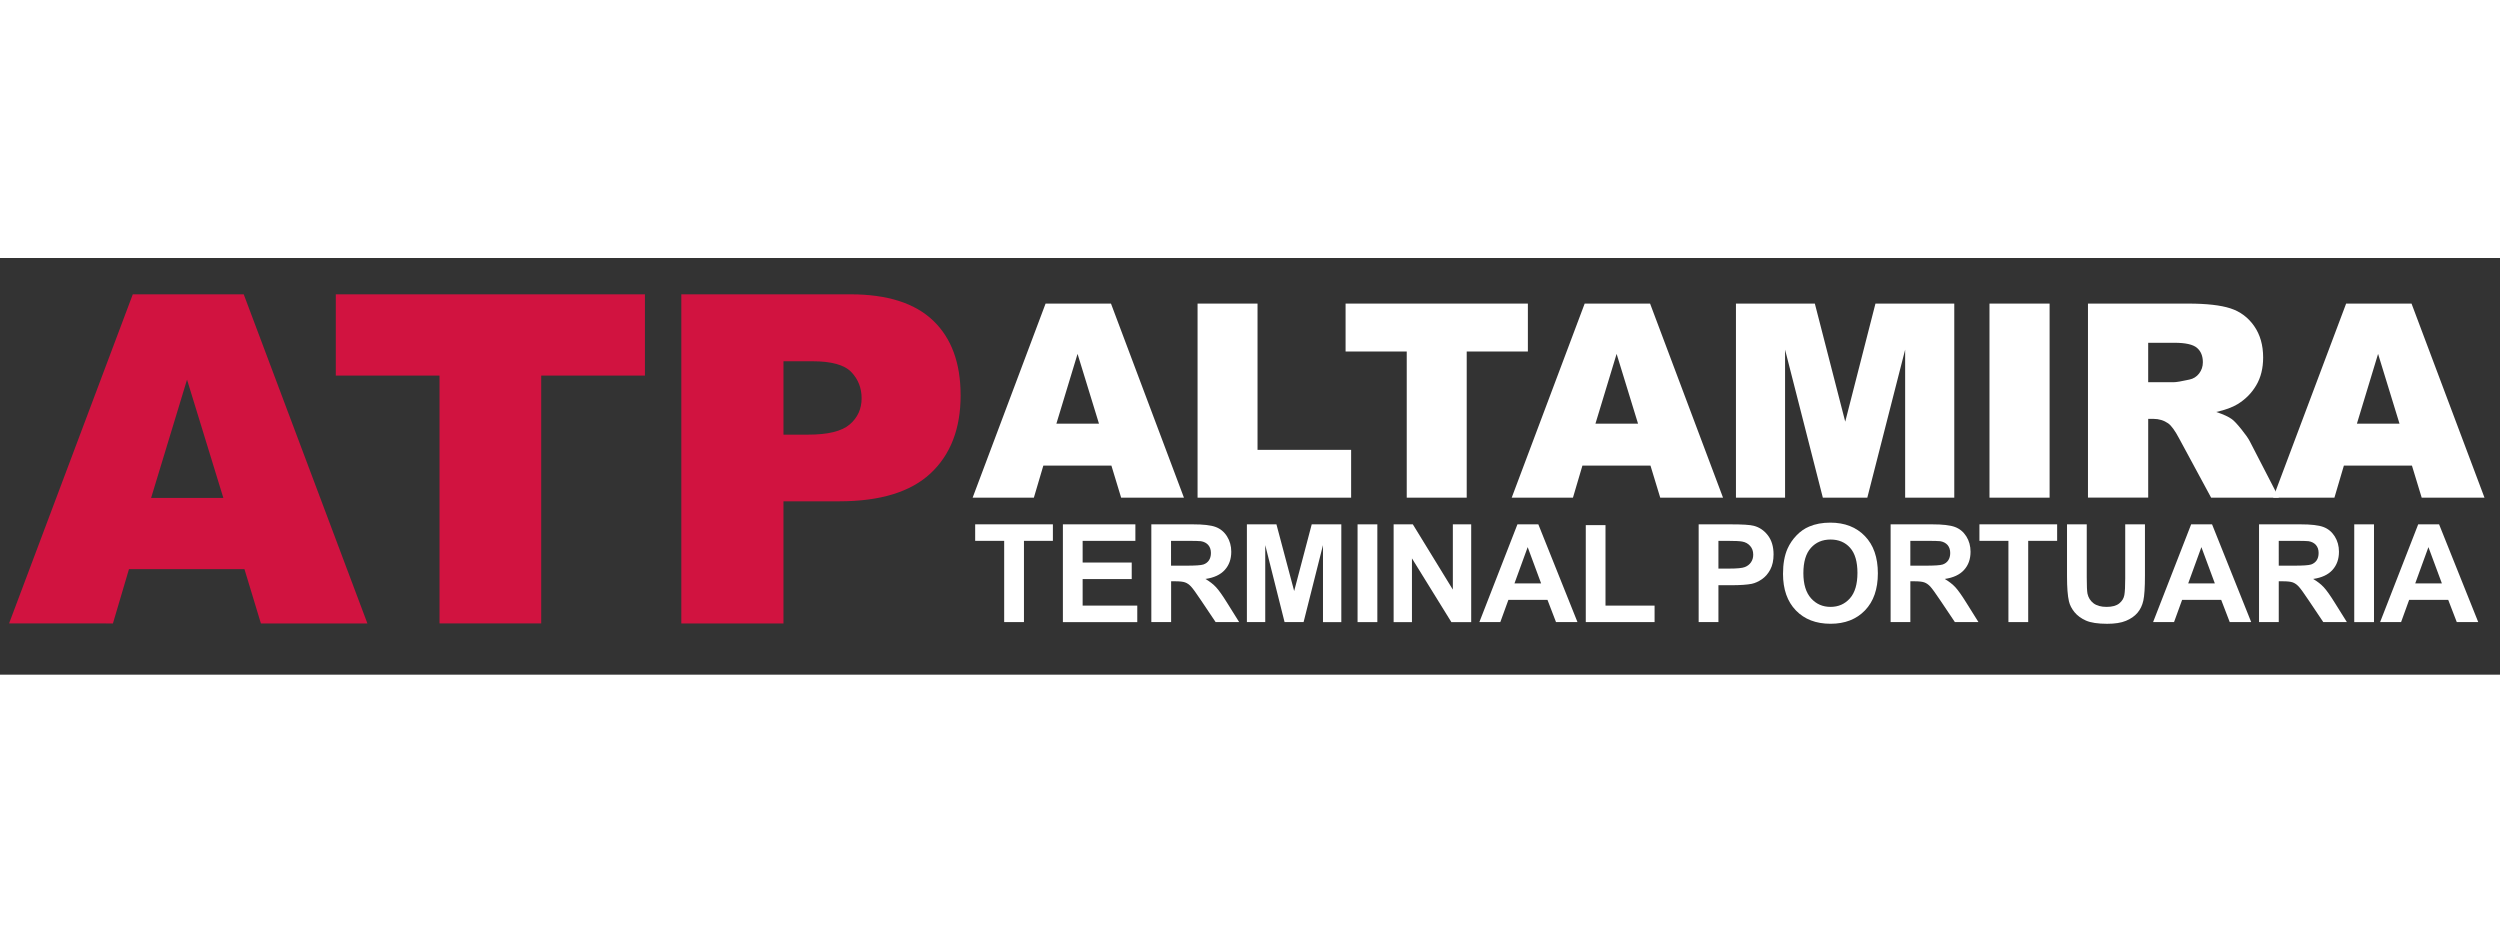 <svg version="1.1" id="Layer_2" xmlns="http://www.w3.org/2000/svg" xmlns:xlink="http://www.w3.org/1999/xlink" x="0px" y="0px"
							width="300px" height="111.92px" viewBox="0 0 186 31" enable-background="new 0 0 186 31" xml:space="preserve">
						<rect x="0" y="0" width="186" height="31" fill="#333333" stroke="none"/>
						<g>
							<path fill="#D11340" d="M18.187,23.147H9.596l-1.194,4.041H0.675L9.88,2.702h8.253l9.202,24.487h-7.924L18.187,23.147z
								M16.618,17.853L13.915,9.05l-2.674,8.803H16.618z"/>
							<path fill="#D11340" d="M24.981,2.702h23.002v6.046h-7.717v18.44H32.7V8.748h-7.717V2.702H24.981z"/>
							<path fill="#D11340" d="M50.69,2.702h12.58c2.739,0,4.79,0.652,6.154,1.954c1.364,1.302,2.046,3.157,2.046,5.563
								c0,2.472-0.744,4.406-2.229,5.797c-1.487,1.392-3.756,2.086-6.808,2.086h-4.143v9.087H50.69V2.702z M58.291,13.142h1.854
								c1.458,0,2.484-0.253,3.075-0.76c0.59-0.506,0.884-1.155,0.884-1.945c0-0.768-0.258-1.42-0.769-1.954
								c-0.514-0.534-1.477-0.801-2.889-0.801h-2.155V13.142z"/>
						</g>
						<g>
							<path fill="#fff" d="M82.689,15.448h-5.065l-0.704,2.383h-4.556l5.427-14.439h4.866l5.428,14.439h-4.672L82.689,15.448z
								M81.764,12.325L80.17,7.134l-1.575,5.191H81.764z"/>
							<path fill="#fff" d="M89.099,3.392h4.461v10.882h6.964v3.558H89.099V3.392z"/>
							<path fill="#fff" d="M100.111,3.392h13.563v3.565h-4.551v10.874h-4.462V6.957h-4.55V3.392z"/>
							<path fill="#fff" d="M122.796,15.448h-5.065l-0.703,2.383h-4.557l5.429-14.439h4.866l5.427,14.439h-4.672L122.796,15.448z
								M121.87,12.325l-1.594-5.191l-1.575,5.191H121.87z"/>
							<path fill="#fff" d="M129.157,3.392h5.867l2.261,8.785l2.249-8.785h5.864v14.439h-3.655V6.819l-2.815,11.012h-3.309
								l-2.81-11.012v11.012h-3.654V3.392H129.157z"/>
							<path fill="#fff" d="M148.018,3.392h4.472v14.439h-4.472V3.392z"/>
							<path fill="#fff" d="M155.345,17.831V3.392h7.438c1.378,0,2.432,0.118,3.161,0.355c0.73,0.237,1.317,0.675,1.764,1.314
								c0.445,0.639,0.67,1.42,0.67,2.339c0,0.801-0.171,1.491-0.514,2.072c-0.342,0.583-0.81,1.053-1.407,1.414
								c-0.382,0.23-0.904,0.42-1.569,0.571c0.532,0.177,0.92,0.354,1.162,0.532c0.165,0.119,0.402,0.372,0.713,0.759
								c0.313,0.389,0.521,0.687,0.626,0.898l2.159,4.183h-5.041l-2.384-4.413c-0.303-0.571-0.572-0.941-0.808-1.112
								c-0.322-0.223-0.688-0.335-1.094-0.335h-0.395v5.86h-4.481V17.831z M159.826,9.242h1.881c0.203,0,0.598-0.065,1.183-0.197
								c0.294-0.059,0.537-0.21,0.724-0.452c0.186-0.243,0.279-0.522,0.279-0.837c0-0.465-0.147-0.824-0.441-1.074
								c-0.297-0.249-0.851-0.374-1.666-0.374h-1.961v2.934H159.826z"/>
							<path fill="#fff" d="M179.449,15.448h-5.065l-0.703,2.383h-4.558l5.429-14.439h4.866l5.428,14.439h-4.672L179.449,15.448z
								M178.523,12.325l-1.594-5.191l-1.575,5.191H178.523z"/>
						</g>
						<g>
							<path fill="#fff" d="M74.711,27.088v-6.044h-2.158v-1.229h5.782v1.229h-2.153v6.044H74.711z"/>
							<path fill="#fff" d="M79.079,27.088v-7.272h5.393v1.229h-3.924v1.613h3.652v1.228h-3.652v1.978h4.065v1.228h-5.533V27.088z"/>
							<path fill="#fff" d="M85.659,27.088v-7.272h3.09c0.778,0,1.342,0.064,1.695,0.196c0.352,0.13,0.634,0.362,0.845,0.697
								c0.21,0.334,0.317,0.717,0.317,1.146c0,0.546-0.16,0.999-0.482,1.352c-0.32,0.356-0.8,0.581-1.439,0.672
								c0.317,0.187,0.58,0.391,0.786,0.612c0.206,0.219,0.484,0.613,0.836,1.18l0.886,1.418h-1.751l-1.062-1.583
								c-0.377-0.565-0.635-0.921-0.772-1.068c-0.139-0.146-0.286-0.249-0.444-0.304c-0.153-0.055-0.401-0.081-0.736-0.081h-0.298v3.036
								H85.659z M87.125,22.891h1.088c0.705,0,1.142-0.028,1.319-0.088c0.176-0.061,0.313-0.162,0.413-0.308
								c0.098-0.146,0.148-0.329,0.148-0.546c0-0.246-0.067-0.442-0.198-0.594c-0.13-0.149-0.313-0.246-0.551-0.286
								c-0.12-0.016-0.479-0.025-1.072-0.025h-1.147V22.891z"/>
							<path fill="#fff" d="M92.769,27.088v-7.272h2.198l1.319,4.961l1.306-4.961h2.202v7.274H98.43v-5.729l-1.443,5.727h-1.415
								l-1.438-5.727v5.727H92.769z"/>
							<path fill="#fff" d="M101.003,27.088v-7.272h1.471v7.274h-1.471V27.088z"/>
							<path fill="#fff" d="M103.686,27.088v-7.272h1.429l2.977,4.856v-4.856h1.365v7.274h-1.475l-2.933-4.743v4.743h-1.363V27.088z"/>
							<path fill="#fff" d="M117.364,27.088h-1.597l-0.634-1.652h-2.909l-0.6,1.652h-1.559l2.833-7.275h1.553L117.364,27.088z
								M114.66,24.212l-1-2.701l-0.984,2.701H114.66z"/>
							<path fill="#fff" d="M117.982,27.088v-7.214h1.467v5.988h3.651v1.226H117.982z"/>
							<path fill="#fff" d="M126.38,27.088v-7.272h2.357c0.892,0,1.475,0.034,1.747,0.109c0.416,0.107,0.765,0.345,1.047,0.712
								c0.279,0.366,0.422,0.837,0.422,1.417c0,0.446-0.082,0.821-0.244,1.126c-0.161,0.304-0.368,0.541-0.617,0.715
								s-0.503,0.289-0.761,0.346c-0.352,0.069-0.86,0.104-1.524,0.104h-0.956v2.743H126.38z M127.851,21.044v2.064h0.802
								c0.581,0,0.969-0.036,1.164-0.113c0.195-0.076,0.348-0.195,0.458-0.357c0.111-0.163,0.165-0.352,0.165-0.565
								c0-0.265-0.078-0.483-0.233-0.655c-0.153-0.174-0.353-0.28-0.591-0.322c-0.175-0.033-0.526-0.051-1.055-0.051H127.851z"/>
							<path fill="#fff" d="M132.656,23.495c0-0.74,0.112-1.362,0.334-1.865c0.166-0.37,0.39-0.702,0.676-0.997
								c0.286-0.296,0.6-0.513,0.942-0.654c0.452-0.194,0.975-0.29,1.567-0.29c1.072,0,1.93,0.333,2.572,0.999
								c0.645,0.666,0.966,1.588,0.966,2.773c0,1.174-0.318,2.092-0.958,2.757c-0.639,0.662-1.492,0.995-2.559,0.995
								c-1.083,0-1.941-0.329-2.581-0.991C132.977,25.563,132.656,24.653,132.656,23.495z M134.171,23.445
								c0,0.825,0.191,1.448,0.571,1.874c0.38,0.425,0.862,0.638,1.449,0.638c0.586,0,1.064-0.21,1.441-0.633
								c0.375-0.422,0.562-1.056,0.562-1.897c0-0.834-0.182-1.456-0.547-1.866c-0.364-0.409-0.851-0.615-1.456-0.615
								c-0.603,0-1.091,0.207-1.461,0.623C134.357,21.984,134.171,22.61,134.171,23.445z"/>
							<path fill="#fff" d="M140.662,27.088v-7.272h3.09c0.778,0,1.343,0.064,1.695,0.196c0.352,0.13,0.634,0.362,0.846,0.697
								c0.21,0.334,0.316,0.717,0.316,1.146c0,0.546-0.159,0.999-0.482,1.352c-0.32,0.356-0.8,0.581-1.439,0.672
								c0.317,0.187,0.581,0.391,0.787,0.612c0.205,0.219,0.483,0.613,0.835,1.18l0.887,1.418h-1.754l-1.062-1.583
								c-0.378-0.565-0.636-0.921-0.773-1.068c-0.139-0.146-0.286-0.249-0.443-0.304c-0.154-0.055-0.401-0.081-0.737-0.081h-0.298v3.036
								H140.662z M142.129,22.891h1.088c0.705,0,1.143-0.028,1.32-0.088c0.175-0.061,0.312-0.162,0.411-0.308
								c0.098-0.146,0.148-0.329,0.148-0.546c0-0.246-0.066-0.442-0.197-0.594c-0.13-0.149-0.313-0.246-0.551-0.286
								c-0.121-0.016-0.479-0.025-1.073-0.025h-1.146V22.891z"/>
							<path fill="#fff" d="M149.427,27.088v-6.044h-2.158v-1.229h5.782v1.229h-2.153v6.044H149.427z"/>
							<path fill="#fff" d="M153.785,19.815h1.469v3.939c0,0.626,0.018,1.029,0.054,1.217c0.064,0.297,0.214,0.536,0.449,0.717
								c0.235,0.179,0.56,0.269,0.971,0.269c0.417,0,0.73-0.087,0.941-0.256c0.212-0.171,0.339-0.379,0.383-0.628
								c0.043-0.249,0.064-0.659,0.064-1.234v-4.023h1.468v3.819c0,0.874-0.039,1.492-0.12,1.852c-0.079,0.361-0.225,0.664-0.438,0.913
								c-0.213,0.249-0.498,0.446-0.856,0.594c-0.355,0.148-0.823,0.221-1.398,0.221c-0.694,0-1.221-0.082-1.58-0.24
								c-0.358-0.161-0.643-0.371-0.851-0.626c-0.207-0.256-0.346-0.524-0.412-0.807c-0.097-0.417-0.143-1.032-0.143-1.846V19.815
								L153.785,19.815z"/>
							<path fill="#fff" d="M167.489,27.088h-1.597l-0.635-1.652h-2.908l-0.6,1.652h-1.559l2.833-7.275h1.553L167.489,27.088z
								M164.785,24.212l-1.001-2.701l-0.983,2.701H164.785z"/>
							<path fill="#fff" d="M168.072,27.088v-7.272h3.089c0.778,0,1.343,0.064,1.695,0.196c0.354,0.13,0.634,0.362,0.846,0.697
								c0.211,0.334,0.317,0.717,0.317,1.146c0,0.546-0.16,0.999-0.482,1.352c-0.319,0.356-0.801,0.581-1.438,0.672
								c0.316,0.187,0.579,0.391,0.785,0.612c0.206,0.219,0.485,0.613,0.837,1.18l0.887,1.418h-1.756l-1.062-1.583
								c-0.376-0.565-0.634-0.921-0.773-1.068c-0.139-0.146-0.286-0.249-0.442-0.304c-0.154-0.055-0.401-0.081-0.738-0.081h-0.298v3.036
								H168.072z M169.539,22.891h1.087c0.706,0,1.144-0.028,1.32-0.088c0.175-0.061,0.312-0.162,0.413-0.308
								c0.098-0.146,0.146-0.329,0.146-0.546c0-0.246-0.065-0.442-0.197-0.594c-0.129-0.149-0.313-0.246-0.551-0.286
								c-0.119-0.016-0.479-0.025-1.072-0.025h-1.146V22.891z"/>
							<path fill="#fff" d="M175.156,27.088v-7.272h1.469v7.274h-1.469V27.088z"/>
							<path fill="#fff" d="M184.381,27.088h-1.597l-0.636-1.652h-2.908l-0.599,1.652h-1.56l2.834-7.275h1.552L184.381,27.088z
								M181.677,24.212l-1.002-2.701l-0.982,2.701H181.677z"/>
						</g>
						</svg>